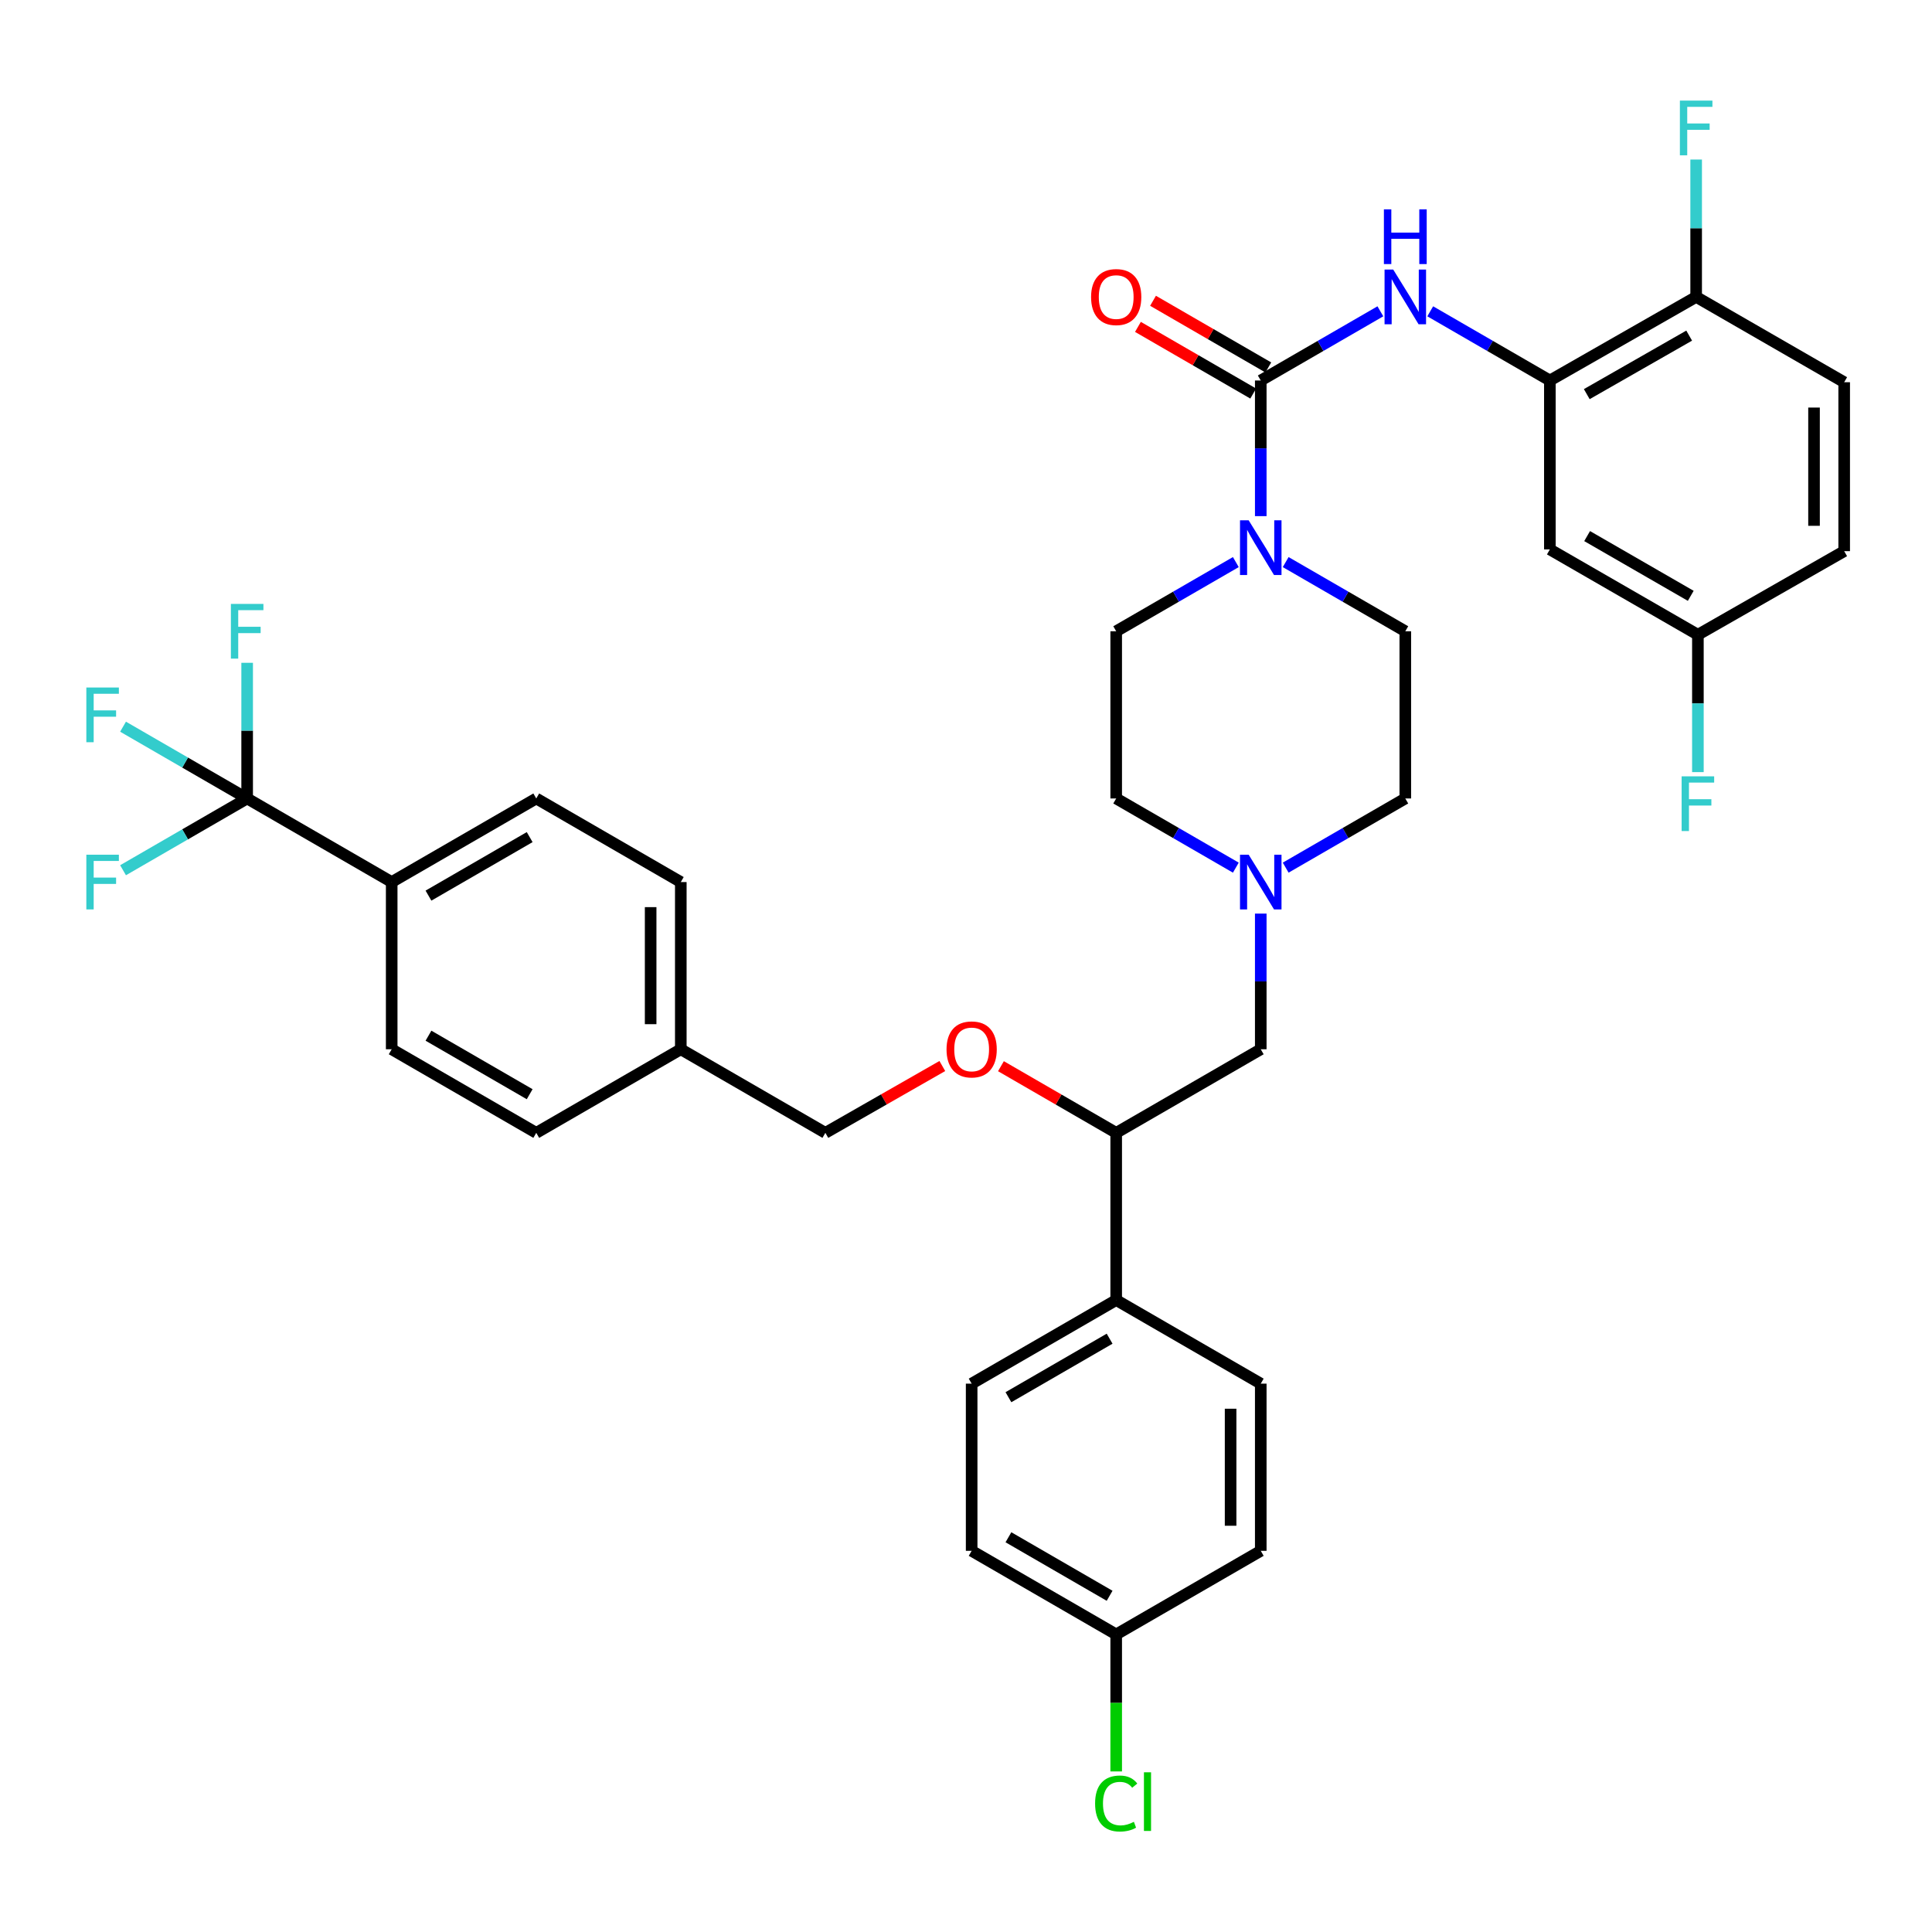 <?xml version='1.0' encoding='iso-8859-1'?>
<svg version='1.1' baseProfile='full'
              xmlns='http://www.w3.org/2000/svg'
                      xmlns:rdkit='http://www.rdkit.org/xml'
                      xmlns:xlink='http://www.w3.org/1999/xlink'
                  xml:space='preserve'
width='1000px' height='1000px' viewBox='0 0 1000 1000'>
<!-- END OF HEADER -->
<rect style='opacity:1.0;fill:#FFFFFF;stroke:none' width='1000' height='1000' x='0' y='0'> </rect>
<path class='bond-0' d='M 577.741,326.744 L 577.741,413.284' style='fill:none;fill-rule:evenodd;stroke:#000000;stroke-width:6px;stroke-linecap:butt;stroke-linejoin:miter;stroke-opacity:1' />
<path class='bond-1' d='M 577.741,326.744 L 608.703,308.839' style='fill:none;fill-rule:evenodd;stroke:#000000;stroke-width:6px;stroke-linecap:butt;stroke-linejoin:miter;stroke-opacity:1' />
<path class='bond-1' d='M 608.703,308.839 L 639.665,290.934' style='fill:none;fill-rule:evenodd;stroke:#0000FF;stroke-width:6px;stroke-linecap:butt;stroke-linejoin:miter;stroke-opacity:1' />
<path class='bond-2' d='M 577.741,413.284 L 608.703,431.189' style='fill:none;fill-rule:evenodd;stroke:#000000;stroke-width:6px;stroke-linecap:butt;stroke-linejoin:miter;stroke-opacity:1' />
<path class='bond-2' d='M 608.703,431.189 L 639.665,449.093' style='fill:none;fill-rule:evenodd;stroke:#0000FF;stroke-width:6px;stroke-linecap:butt;stroke-linejoin:miter;stroke-opacity:1' />
<path class='bond-3' d='M 665.467,449.093 L 696.425,431.188' style='fill:none;fill-rule:evenodd;stroke:#0000FF;stroke-width:6px;stroke-linecap:butt;stroke-linejoin:miter;stroke-opacity:1' />
<path class='bond-3' d='M 696.425,431.188 L 727.383,413.284' style='fill:none;fill-rule:evenodd;stroke:#000000;stroke-width:6px;stroke-linecap:butt;stroke-linejoin:miter;stroke-opacity:1' />
<path class='bond-4' d='M 652.566,472.877 L 652.566,507.985' style='fill:none;fill-rule:evenodd;stroke:#0000FF;stroke-width:6px;stroke-linecap:butt;stroke-linejoin:miter;stroke-opacity:1' />
<path class='bond-4' d='M 652.566,507.985 L 652.566,543.094' style='fill:none;fill-rule:evenodd;stroke:#000000;stroke-width:6px;stroke-linecap:butt;stroke-linejoin:miter;stroke-opacity:1' />
<path class='bond-5' d='M 727.383,413.284 L 727.383,326.744' style='fill:none;fill-rule:evenodd;stroke:#000000;stroke-width:6px;stroke-linecap:butt;stroke-linejoin:miter;stroke-opacity:1' />
<path class='bond-6' d='M 727.383,326.744 L 696.425,308.839' style='fill:none;fill-rule:evenodd;stroke:#000000;stroke-width:6px;stroke-linecap:butt;stroke-linejoin:miter;stroke-opacity:1' />
<path class='bond-6' d='M 696.425,308.839 L 665.467,290.935' style='fill:none;fill-rule:evenodd;stroke:#0000FF;stroke-width:6px;stroke-linecap:butt;stroke-linejoin:miter;stroke-opacity:1' />
<path class='bond-7' d='M 652.566,267.151 L 652.566,232.047' style='fill:none;fill-rule:evenodd;stroke:#0000FF;stroke-width:6px;stroke-linecap:butt;stroke-linejoin:miter;stroke-opacity:1' />
<path class='bond-7' d='M 652.566,232.047 L 652.566,196.943' style='fill:none;fill-rule:evenodd;stroke:#000000;stroke-width:6px;stroke-linecap:butt;stroke-linejoin:miter;stroke-opacity:1' />
<path class='bond-8' d='M 656.473,190.187 L 626.641,172.936' style='fill:none;fill-rule:evenodd;stroke:#000000;stroke-width:6px;stroke-linecap:butt;stroke-linejoin:miter;stroke-opacity:1' />
<path class='bond-8' d='M 626.641,172.936 L 596.809,155.684' style='fill:none;fill-rule:evenodd;stroke:#FF0000;stroke-width:6px;stroke-linecap:butt;stroke-linejoin:miter;stroke-opacity:1' />
<path class='bond-8' d='M 648.66,203.699 L 618.828,186.447' style='fill:none;fill-rule:evenodd;stroke:#000000;stroke-width:6px;stroke-linecap:butt;stroke-linejoin:miter;stroke-opacity:1' />
<path class='bond-8' d='M 618.828,186.447 L 588.995,169.196' style='fill:none;fill-rule:evenodd;stroke:#FF0000;stroke-width:6px;stroke-linecap:butt;stroke-linejoin:miter;stroke-opacity:1' />
<path class='bond-9' d='M 652.566,196.943 L 683.524,179.038' style='fill:none;fill-rule:evenodd;stroke:#000000;stroke-width:6px;stroke-linecap:butt;stroke-linejoin:miter;stroke-opacity:1' />
<path class='bond-9' d='M 683.524,179.038 L 714.482,161.134' style='fill:none;fill-rule:evenodd;stroke:#0000FF;stroke-width:6px;stroke-linecap:butt;stroke-linejoin:miter;stroke-opacity:1' />
<path class='bond-10' d='M 740.283,161.133 L 771.245,179.038' style='fill:none;fill-rule:evenodd;stroke:#0000FF;stroke-width:6px;stroke-linecap:butt;stroke-linejoin:miter;stroke-opacity:1' />
<path class='bond-10' d='M 771.245,179.038 L 802.208,196.943' style='fill:none;fill-rule:evenodd;stroke:#000000;stroke-width:6px;stroke-linecap:butt;stroke-linejoin:miter;stroke-opacity:1' />
<path class='bond-11' d='M 652.566,543.094 L 577.741,586.364' style='fill:none;fill-rule:evenodd;stroke:#000000;stroke-width:6px;stroke-linecap:butt;stroke-linejoin:miter;stroke-opacity:1' />
<path class='bond-12' d='M 577.741,586.364 L 577.741,672.903' style='fill:none;fill-rule:evenodd;stroke:#000000;stroke-width:6px;stroke-linecap:butt;stroke-linejoin:miter;stroke-opacity:1' />
<path class='bond-13' d='M 577.741,586.364 L 547.914,569.113' style='fill:none;fill-rule:evenodd;stroke:#000000;stroke-width:6px;stroke-linecap:butt;stroke-linejoin:miter;stroke-opacity:1' />
<path class='bond-13' d='M 547.914,569.113 L 518.086,551.862' style='fill:none;fill-rule:evenodd;stroke:#FF0000;stroke-width:6px;stroke-linecap:butt;stroke-linejoin:miter;stroke-opacity:1' />
<path class='bond-14' d='M 577.741,672.903 L 502.925,716.173' style='fill:none;fill-rule:evenodd;stroke:#000000;stroke-width:6px;stroke-linecap:butt;stroke-linejoin:miter;stroke-opacity:1' />
<path class='bond-14' d='M 574.333,692.905 L 521.962,723.194' style='fill:none;fill-rule:evenodd;stroke:#000000;stroke-width:6px;stroke-linecap:butt;stroke-linejoin:miter;stroke-opacity:1' />
<path class='bond-15' d='M 577.741,672.903 L 652.566,716.173' style='fill:none;fill-rule:evenodd;stroke:#000000;stroke-width:6px;stroke-linecap:butt;stroke-linejoin:miter;stroke-opacity:1' />
<path class='bond-16' d='M 487.745,551.769 L 457.476,569.066' style='fill:none;fill-rule:evenodd;stroke:#FF0000;stroke-width:6px;stroke-linecap:butt;stroke-linejoin:miter;stroke-opacity:1' />
<path class='bond-16' d='M 457.476,569.066 L 427.207,586.364' style='fill:none;fill-rule:evenodd;stroke:#000000;stroke-width:6px;stroke-linecap:butt;stroke-linejoin:miter;stroke-opacity:1' />
<path class='bond-17' d='M 502.925,716.173 L 502.925,802.705' style='fill:none;fill-rule:evenodd;stroke:#000000;stroke-width:6px;stroke-linecap:butt;stroke-linejoin:miter;stroke-opacity:1' />
<path class='bond-18' d='M 502.925,802.705 L 577.741,845.975' style='fill:none;fill-rule:evenodd;stroke:#000000;stroke-width:6px;stroke-linecap:butt;stroke-linejoin:miter;stroke-opacity:1' />
<path class='bond-18' d='M 521.962,795.684 L 574.333,825.973' style='fill:none;fill-rule:evenodd;stroke:#000000;stroke-width:6px;stroke-linecap:butt;stroke-linejoin:miter;stroke-opacity:1' />
<path class='bond-19' d='M 577.741,845.975 L 652.566,802.705' style='fill:none;fill-rule:evenodd;stroke:#000000;stroke-width:6px;stroke-linecap:butt;stroke-linejoin:miter;stroke-opacity:1' />
<path class='bond-20' d='M 577.741,845.975 L 577.741,881.433' style='fill:none;fill-rule:evenodd;stroke:#000000;stroke-width:6px;stroke-linecap:butt;stroke-linejoin:miter;stroke-opacity:1' />
<path class='bond-20' d='M 577.741,881.433 L 577.741,916.891' style='fill:none;fill-rule:evenodd;stroke:#00CC00;stroke-width:6px;stroke-linecap:butt;stroke-linejoin:miter;stroke-opacity:1' />
<path class='bond-21' d='M 652.566,802.705 L 652.566,716.173' style='fill:none;fill-rule:evenodd;stroke:#000000;stroke-width:6px;stroke-linecap:butt;stroke-linejoin:miter;stroke-opacity:1' />
<path class='bond-21' d='M 636.958,789.725 L 636.958,729.153' style='fill:none;fill-rule:evenodd;stroke:#000000;stroke-width:6px;stroke-linecap:butt;stroke-linejoin:miter;stroke-opacity:1' />
<path class='bond-22' d='M 427.207,586.364 L 352.382,543.094' style='fill:none;fill-rule:evenodd;stroke:#000000;stroke-width:6px;stroke-linecap:butt;stroke-linejoin:miter;stroke-opacity:1' />
<path class='bond-23' d='M 352.382,543.094 L 352.382,456.554' style='fill:none;fill-rule:evenodd;stroke:#000000;stroke-width:6px;stroke-linecap:butt;stroke-linejoin:miter;stroke-opacity:1' />
<path class='bond-23' d='M 336.774,530.113 L 336.774,469.535' style='fill:none;fill-rule:evenodd;stroke:#000000;stroke-width:6px;stroke-linecap:butt;stroke-linejoin:miter;stroke-opacity:1' />
<path class='bond-24' d='M 352.382,543.094 L 277.566,586.364' style='fill:none;fill-rule:evenodd;stroke:#000000;stroke-width:6px;stroke-linecap:butt;stroke-linejoin:miter;stroke-opacity:1' />
<path class='bond-25' d='M 352.382,456.554 L 277.566,413.284' style='fill:none;fill-rule:evenodd;stroke:#000000;stroke-width:6px;stroke-linecap:butt;stroke-linejoin:miter;stroke-opacity:1' />
<path class='bond-26' d='M 277.566,413.284 L 202.741,456.554' style='fill:none;fill-rule:evenodd;stroke:#000000;stroke-width:6px;stroke-linecap:butt;stroke-linejoin:miter;stroke-opacity:1' />
<path class='bond-26' d='M 274.156,433.286 L 221.778,463.575' style='fill:none;fill-rule:evenodd;stroke:#000000;stroke-width:6px;stroke-linecap:butt;stroke-linejoin:miter;stroke-opacity:1' />
<path class='bond-27' d='M 202.741,456.554 L 202.741,543.094' style='fill:none;fill-rule:evenodd;stroke:#000000;stroke-width:6px;stroke-linecap:butt;stroke-linejoin:miter;stroke-opacity:1' />
<path class='bond-28' d='M 202.741,456.554 L 127.925,413.284' style='fill:none;fill-rule:evenodd;stroke:#000000;stroke-width:6px;stroke-linecap:butt;stroke-linejoin:miter;stroke-opacity:1' />
<path class='bond-29' d='M 202.741,543.094 L 277.566,586.364' style='fill:none;fill-rule:evenodd;stroke:#000000;stroke-width:6px;stroke-linecap:butt;stroke-linejoin:miter;stroke-opacity:1' />
<path class='bond-29' d='M 221.778,536.072 L 274.156,566.361' style='fill:none;fill-rule:evenodd;stroke:#000000;stroke-width:6px;stroke-linecap:butt;stroke-linejoin:miter;stroke-opacity:1' />
<path class='bond-30' d='M 127.925,413.284 L 95.807,431.859' style='fill:none;fill-rule:evenodd;stroke:#000000;stroke-width:6px;stroke-linecap:butt;stroke-linejoin:miter;stroke-opacity:1' />
<path class='bond-30' d='M 95.807,431.859 L 63.689,450.434' style='fill:none;fill-rule:evenodd;stroke:#33CCCC;stroke-width:6px;stroke-linecap:butt;stroke-linejoin:miter;stroke-opacity:1' />
<path class='bond-31' d='M 127.925,413.284 L 127.925,378.176' style='fill:none;fill-rule:evenodd;stroke:#000000;stroke-width:6px;stroke-linecap:butt;stroke-linejoin:miter;stroke-opacity:1' />
<path class='bond-31' d='M 127.925,378.176 L 127.925,343.067' style='fill:none;fill-rule:evenodd;stroke:#33CCCC;stroke-width:6px;stroke-linecap:butt;stroke-linejoin:miter;stroke-opacity:1' />
<path class='bond-32' d='M 127.925,413.284 L 95.807,394.708' style='fill:none;fill-rule:evenodd;stroke:#000000;stroke-width:6px;stroke-linecap:butt;stroke-linejoin:miter;stroke-opacity:1' />
<path class='bond-32' d='M 95.807,394.708 L 63.689,376.133' style='fill:none;fill-rule:evenodd;stroke:#33CCCC;stroke-width:6px;stroke-linecap:butt;stroke-linejoin:miter;stroke-opacity:1' />
<path class='bond-33' d='M 802.208,196.943 L 877.926,153.673' style='fill:none;fill-rule:evenodd;stroke:#000000;stroke-width:6px;stroke-linecap:butt;stroke-linejoin:miter;stroke-opacity:1' />
<path class='bond-33' d='M 821.309,204.004 L 874.312,173.715' style='fill:none;fill-rule:evenodd;stroke:#000000;stroke-width:6px;stroke-linecap:butt;stroke-linejoin:miter;stroke-opacity:1' />
<path class='bond-34' d='M 802.208,196.943 L 802.208,284.376' style='fill:none;fill-rule:evenodd;stroke:#000000;stroke-width:6px;stroke-linecap:butt;stroke-linejoin:miter;stroke-opacity:1' />
<path class='bond-35' d='M 877.926,153.673 L 954.545,197.836' style='fill:none;fill-rule:evenodd;stroke:#000000;stroke-width:6px;stroke-linecap:butt;stroke-linejoin:miter;stroke-opacity:1' />
<path class='bond-36' d='M 877.926,153.673 L 877.926,118.125' style='fill:none;fill-rule:evenodd;stroke:#000000;stroke-width:6px;stroke-linecap:butt;stroke-linejoin:miter;stroke-opacity:1' />
<path class='bond-36' d='M 877.926,118.125 L 877.926,82.577' style='fill:none;fill-rule:evenodd;stroke:#33CCCC;stroke-width:6px;stroke-linecap:butt;stroke-linejoin:miter;stroke-opacity:1' />
<path class='bond-37' d='M 802.208,284.376 L 878.827,328.548' style='fill:none;fill-rule:evenodd;stroke:#000000;stroke-width:6px;stroke-linecap:butt;stroke-linejoin:miter;stroke-opacity:1' />
<path class='bond-37' d='M 821.496,277.479 L 875.13,308.4' style='fill:none;fill-rule:evenodd;stroke:#000000;stroke-width:6px;stroke-linecap:butt;stroke-linejoin:miter;stroke-opacity:1' />
<path class='bond-38' d='M 954.545,197.836 L 954.545,285.278' style='fill:none;fill-rule:evenodd;stroke:#000000;stroke-width:6px;stroke-linecap:butt;stroke-linejoin:miter;stroke-opacity:1' />
<path class='bond-38' d='M 938.937,210.952 L 938.937,272.161' style='fill:none;fill-rule:evenodd;stroke:#000000;stroke-width:6px;stroke-linecap:butt;stroke-linejoin:miter;stroke-opacity:1' />
<path class='bond-39' d='M 878.827,328.548 L 878.827,364.095' style='fill:none;fill-rule:evenodd;stroke:#000000;stroke-width:6px;stroke-linecap:butt;stroke-linejoin:miter;stroke-opacity:1' />
<path class='bond-39' d='M 878.827,364.095 L 878.827,399.643' style='fill:none;fill-rule:evenodd;stroke:#33CCCC;stroke-width:6px;stroke-linecap:butt;stroke-linejoin:miter;stroke-opacity:1' />
<path class='bond-40' d='M 878.827,328.548 L 954.545,285.278' style='fill:none;fill-rule:evenodd;stroke:#000000;stroke-width:6px;stroke-linecap:butt;stroke-linejoin:miter;stroke-opacity:1' />
<path  class='atom-2' d='M 646.306 442.394
L 655.586 457.394
Q 656.506 458.874, 657.986 461.554
Q 659.466 464.234, 659.546 464.394
L 659.546 442.394
L 663.306 442.394
L 663.306 470.714
L 659.426 470.714
L 649.466 454.314
Q 648.306 452.394, 647.066 450.194
Q 645.866 447.994, 645.506 447.314
L 645.506 470.714
L 641.826 470.714
L 641.826 442.394
L 646.306 442.394
' fill='#0000FF'/>
<path  class='atom-5' d='M 646.306 269.314
L 655.586 284.314
Q 656.506 285.794, 657.986 288.474
Q 659.466 291.154, 659.546 291.314
L 659.546 269.314
L 663.306 269.314
L 663.306 297.634
L 659.426 297.634
L 649.466 281.234
Q 648.306 279.314, 647.066 277.114
Q 645.866 274.914, 645.506 274.234
L 645.506 297.634
L 641.826 297.634
L 641.826 269.314
L 646.306 269.314
' fill='#0000FF'/>
<path  class='atom-7' d='M 564.741 153.753
Q 564.741 146.953, 568.101 143.153
Q 571.461 139.353, 577.741 139.353
Q 584.021 139.353, 587.381 143.153
Q 590.741 146.953, 590.741 153.753
Q 590.741 160.633, 587.341 164.553
Q 583.941 168.433, 577.741 168.433
Q 571.501 168.433, 568.101 164.553
Q 564.741 160.673, 564.741 153.753
M 577.741 165.233
Q 582.061 165.233, 584.381 162.353
Q 586.741 159.433, 586.741 153.753
Q 586.741 148.193, 584.381 145.393
Q 582.061 142.553, 577.741 142.553
Q 573.421 142.553, 571.061 145.353
Q 568.741 148.153, 568.741 153.753
Q 568.741 159.473, 571.061 162.353
Q 573.421 165.233, 577.741 165.233
' fill='#FF0000'/>
<path  class='atom-8' d='M 721.123 139.513
L 730.403 154.513
Q 731.323 155.993, 732.803 158.673
Q 734.283 161.353, 734.363 161.513
L 734.363 139.513
L 738.123 139.513
L 738.123 167.833
L 734.243 167.833
L 724.283 151.433
Q 723.123 149.513, 721.883 147.313
Q 720.683 145.113, 720.323 144.433
L 720.323 167.833
L 716.643 167.833
L 716.643 139.513
L 721.123 139.513
' fill='#0000FF'/>
<path  class='atom-8' d='M 716.303 108.361
L 720.143 108.361
L 720.143 120.401
L 734.623 120.401
L 734.623 108.361
L 738.463 108.361
L 738.463 136.681
L 734.623 136.681
L 734.623 123.601
L 720.143 123.601
L 720.143 136.681
L 716.303 136.681
L 716.303 108.361
' fill='#0000FF'/>
<path  class='atom-12' d='M 489.925 543.174
Q 489.925 536.374, 493.285 532.574
Q 496.645 528.774, 502.925 528.774
Q 509.205 528.774, 512.565 532.574
Q 515.925 536.374, 515.925 543.174
Q 515.925 550.054, 512.525 553.974
Q 509.125 557.854, 502.925 557.854
Q 496.685 557.854, 493.285 553.974
Q 489.925 550.094, 489.925 543.174
M 502.925 554.654
Q 507.245 554.654, 509.565 551.774
Q 511.925 548.854, 511.925 543.174
Q 511.925 537.614, 509.565 534.814
Q 507.245 531.974, 502.925 531.974
Q 498.605 531.974, 496.245 534.774
Q 493.925 537.574, 493.925 543.174
Q 493.925 548.894, 496.245 551.774
Q 498.605 554.654, 502.925 554.654
' fill='#FF0000'/>
<path  class='atom-26' d='M 566.821 933.494
Q 566.821 926.454, 570.101 922.774
Q 573.421 919.054, 579.701 919.054
Q 585.541 919.054, 588.661 923.174
L 586.021 925.334
Q 583.741 922.334, 579.701 922.334
Q 575.421 922.334, 573.141 925.214
Q 570.901 928.054, 570.901 933.494
Q 570.901 939.094, 573.221 941.974
Q 575.581 944.854, 580.141 944.854
Q 583.261 944.854, 586.901 942.974
L 588.021 945.974
Q 586.541 946.934, 584.301 947.494
Q 582.061 948.054, 579.581 948.054
Q 573.421 948.054, 570.101 944.294
Q 566.821 940.534, 566.821 933.494
' fill='#00CC00'/>
<path  class='atom-26' d='M 592.101 917.334
L 595.781 917.334
L 595.781 947.694
L 592.101 947.694
L 592.101 917.334
' fill='#00CC00'/>
<path  class='atom-27' d='M 44.689 442.394
L 61.529 442.394
L 61.529 445.634
L 48.489 445.634
L 48.489 454.234
L 60.089 454.234
L 60.089 457.514
L 48.489 457.514
L 48.489 470.714
L 44.689 470.714
L 44.689 442.394
' fill='#33CCCC'/>
<path  class='atom-28' d='M 119.505 312.584
L 136.345 312.584
L 136.345 315.824
L 123.305 315.824
L 123.305 324.424
L 134.905 324.424
L 134.905 327.704
L 123.305 327.704
L 123.305 340.904
L 119.505 340.904
L 119.505 312.584
' fill='#33CCCC'/>
<path  class='atom-29' d='M 44.689 355.854
L 61.529 355.854
L 61.529 359.094
L 48.489 359.094
L 48.489 367.694
L 60.089 367.694
L 60.089 370.974
L 48.489 370.974
L 48.489 384.174
L 44.689 384.174
L 44.689 355.854
' fill='#33CCCC'/>
<path  class='atom-34' d='M 869.506 52.071
L 886.346 52.071
L 886.346 55.311
L 873.306 55.311
L 873.306 63.911
L 884.906 63.911
L 884.906 67.191
L 873.306 67.191
L 873.306 80.391
L 869.506 80.391
L 869.506 52.071
' fill='#33CCCC'/>
<path  class='atom-37' d='M 870.407 401.829
L 887.247 401.829
L 887.247 405.069
L 874.207 405.069
L 874.207 413.669
L 885.807 413.669
L 885.807 416.949
L 874.207 416.949
L 874.207 430.149
L 870.407 430.149
L 870.407 401.829
' fill='#33CCCC'/>
</svg>
